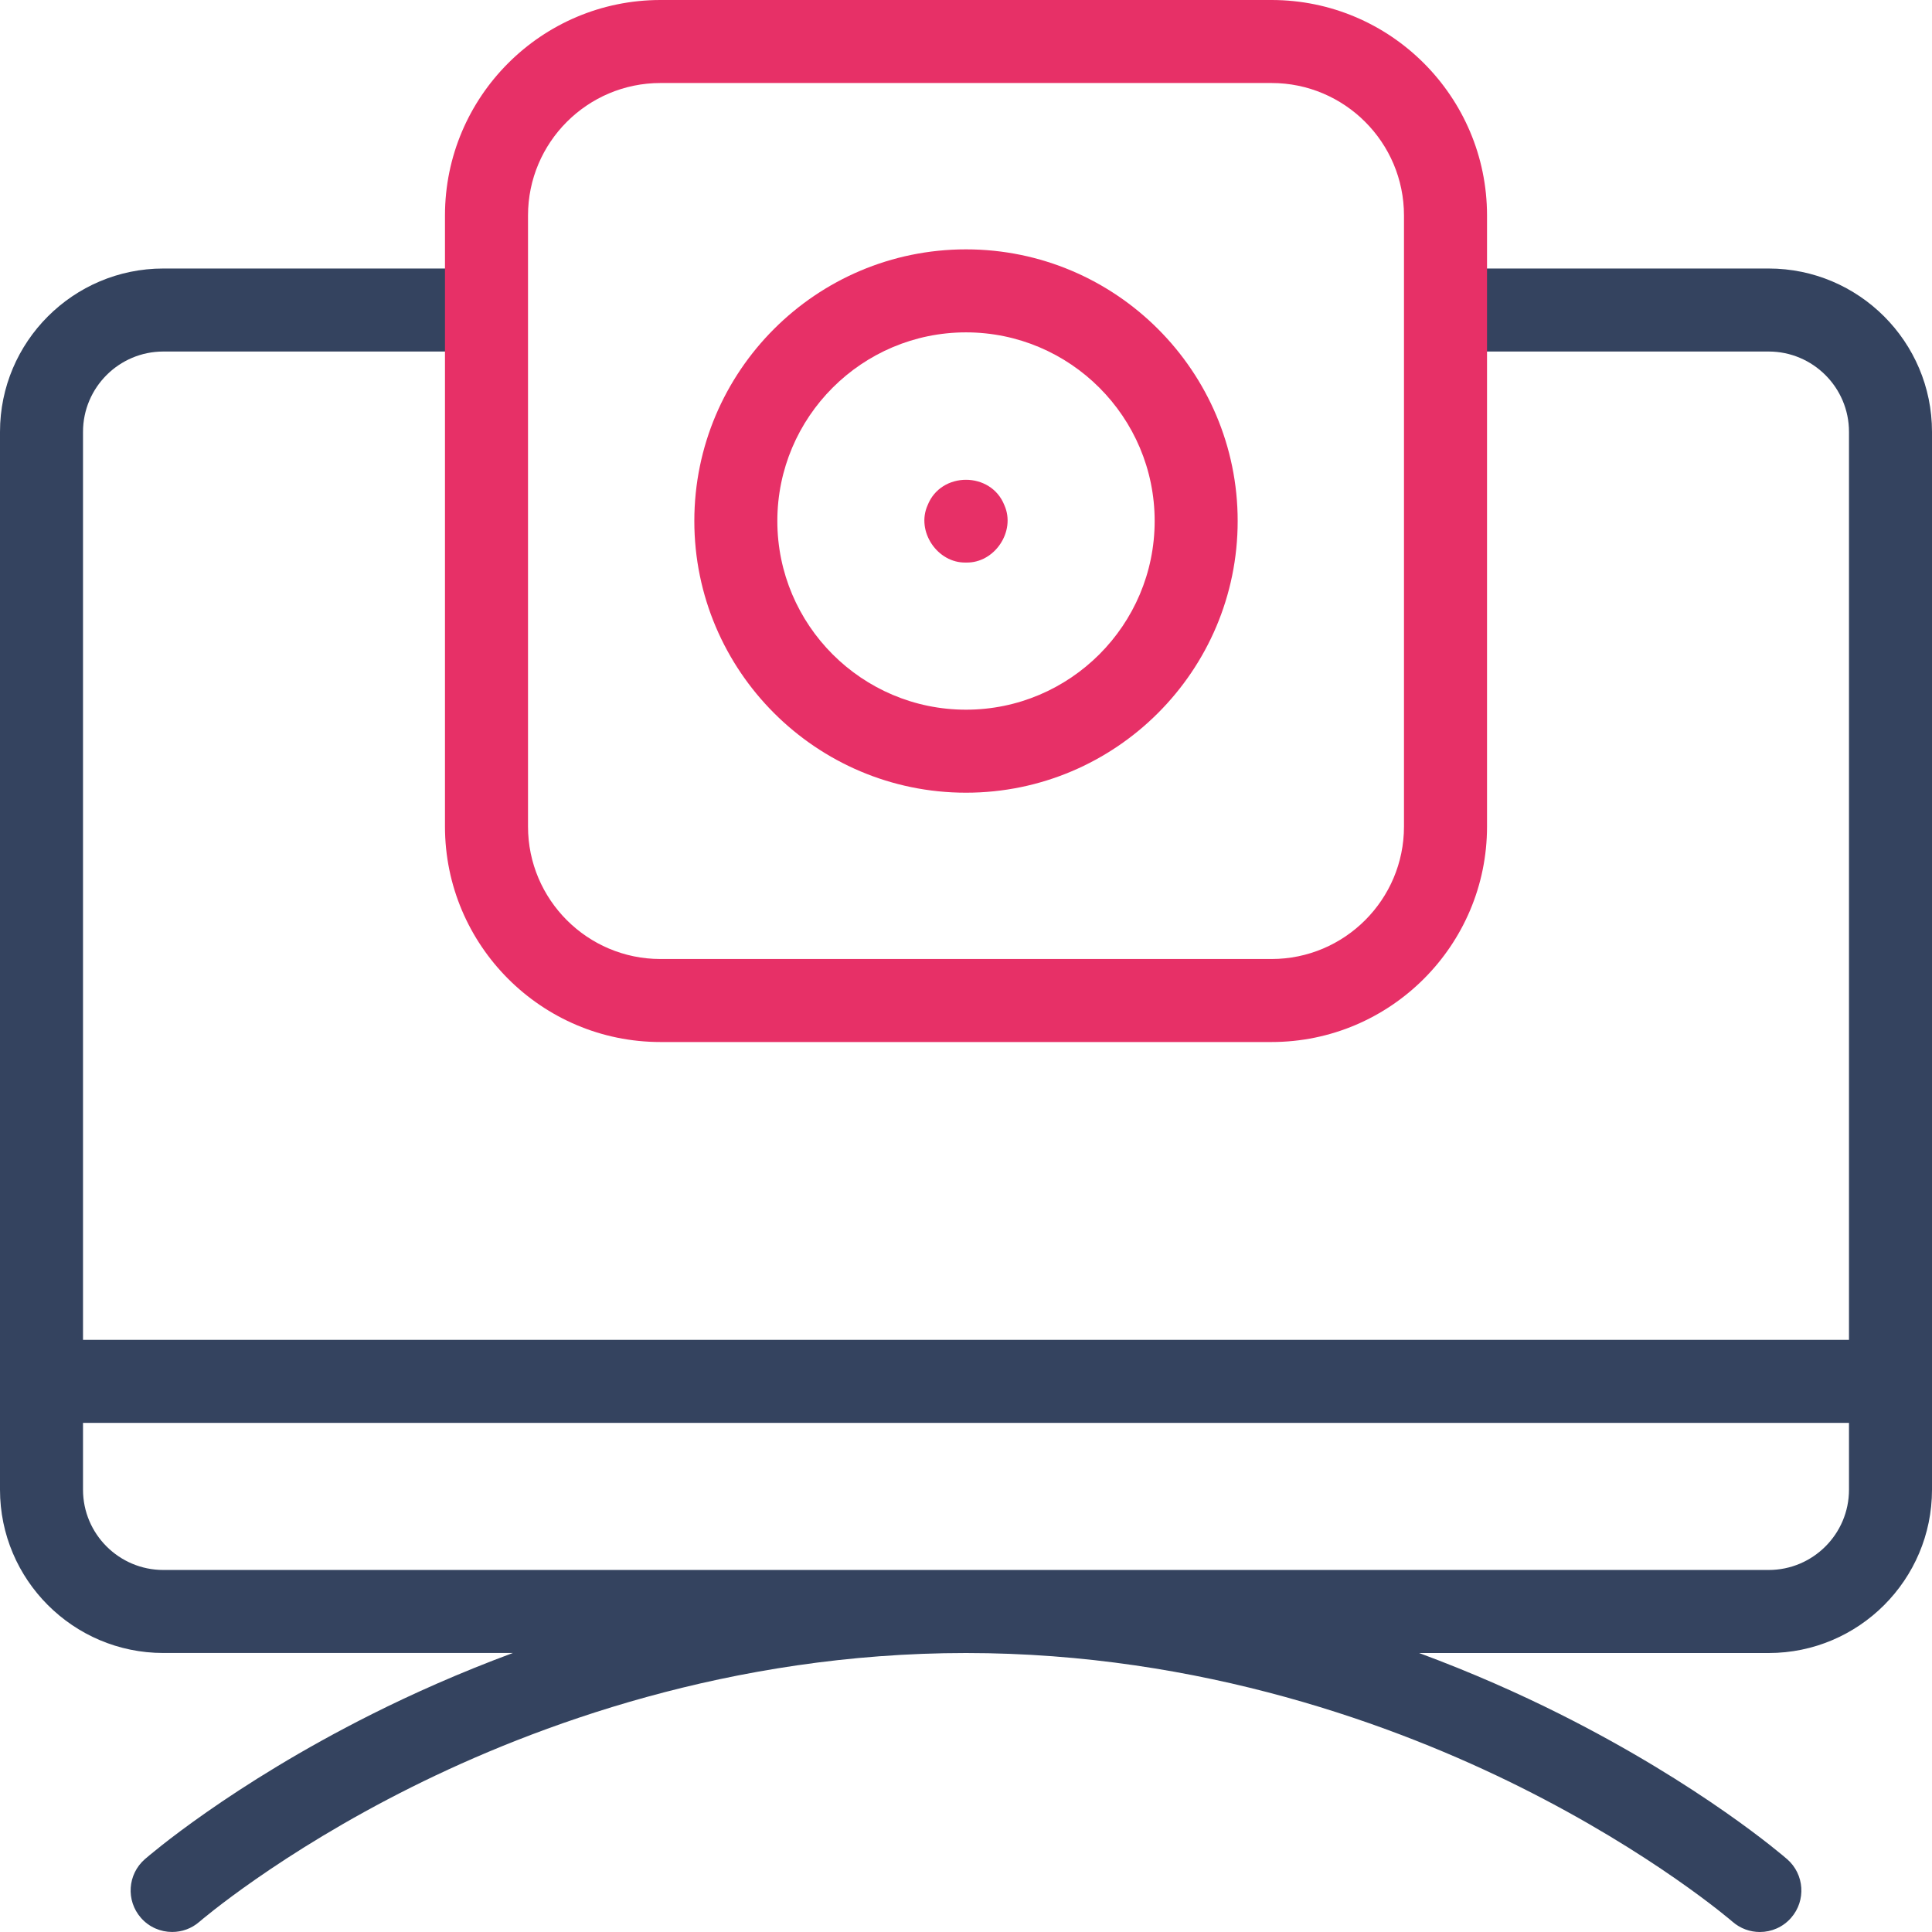 <svg width="60" height="60" viewBox="0 0 60 60" fill="none" xmlns="http://www.w3.org/2000/svg">
<g clip-path="url(#clip0_58_112649)">
<path d="M54.928 8.339H44.892V10.917H54.928C56.303 10.917 57.422 12.036 57.422 13.411V41.609H2.578V13.411C2.578 12.036 3.697 10.917 5.072 10.917H15.108V8.339H5.072C2.275 8.339 0 10.614 0 13.411V46.264C0 49.06 2.275 51.335 5.072 51.335H15.928C14.27 51.949 12.805 52.606 11.567 53.226C7.15 55.441 4.604 57.648 4.497 57.74C3.962 58.209 3.907 59.022 4.375 59.558C4.629 59.85 4.987 59.999 5.347 59.999C5.647 59.999 5.949 59.895 6.193 59.682C6.217 59.662 8.651 57.562 12.799 55.493C16.602 53.596 22.672 51.336 30 51.336C37.328 51.336 43.398 53.596 47.201 55.493C51.328 57.551 53.759 59.641 53.806 59.682C54.051 59.895 54.353 60 54.654 60C55.013 60 55.37 59.851 55.625 59.559C56.093 59.023 56.039 58.209 55.503 57.74C55.396 57.648 52.85 55.441 48.433 53.226C47.195 52.606 45.73 51.949 44.072 51.336H54.928C57.725 51.336 60 49.06 60 46.264V13.411C60 10.614 57.725 8.339 54.928 8.339ZM54.928 48.757H5.072C3.697 48.757 2.578 47.639 2.578 46.264V44.188H57.422V46.264C57.422 47.639 56.303 48.757 54.928 48.757Z" fill="#34435F"/>
<path d="M39.489 32.361H20.511C16.821 32.361 13.819 29.359 13.819 25.669V6.692C13.819 3.002 16.821 0 20.511 0H39.489C43.179 0 46.181 3.002 46.181 6.692V25.67C46.181 29.359 43.179 32.361 39.489 32.361ZM20.511 2.578C18.243 2.578 16.398 4.423 16.398 6.692V25.67C16.398 27.938 18.243 29.783 20.511 29.783H39.489C41.757 29.783 43.602 27.938 43.602 25.67V6.692C43.602 4.424 41.757 2.578 39.489 2.578H20.511Z" fill="#E73067"/>
<path d="M30 24.618C25.348 24.618 21.563 20.833 21.563 16.18C21.563 11.528 25.348 7.744 30 7.744C34.652 7.744 38.437 11.528 38.437 16.18C38.437 20.833 34.652 24.618 30 24.618ZM30 10.322C26.769 10.322 24.141 12.95 24.141 16.18C24.141 19.411 26.769 22.04 30 22.04C33.231 22.04 35.859 19.411 35.859 16.18C35.859 12.95 33.231 10.322 30 10.322Z" fill="#E73067"/>
<path d="M30 17.47C29.113 17.495 28.443 16.499 28.809 15.688C29.224 14.637 30.776 14.638 31.191 15.688C31.555 16.5 30.888 17.495 30 17.47Z" fill="#E73067"/>
</g>
<defs>
<clipPath id="clip0_58_112649">
<rect width="60" height="60" fill="white"/>
</clipPath>
</defs>
</svg>
